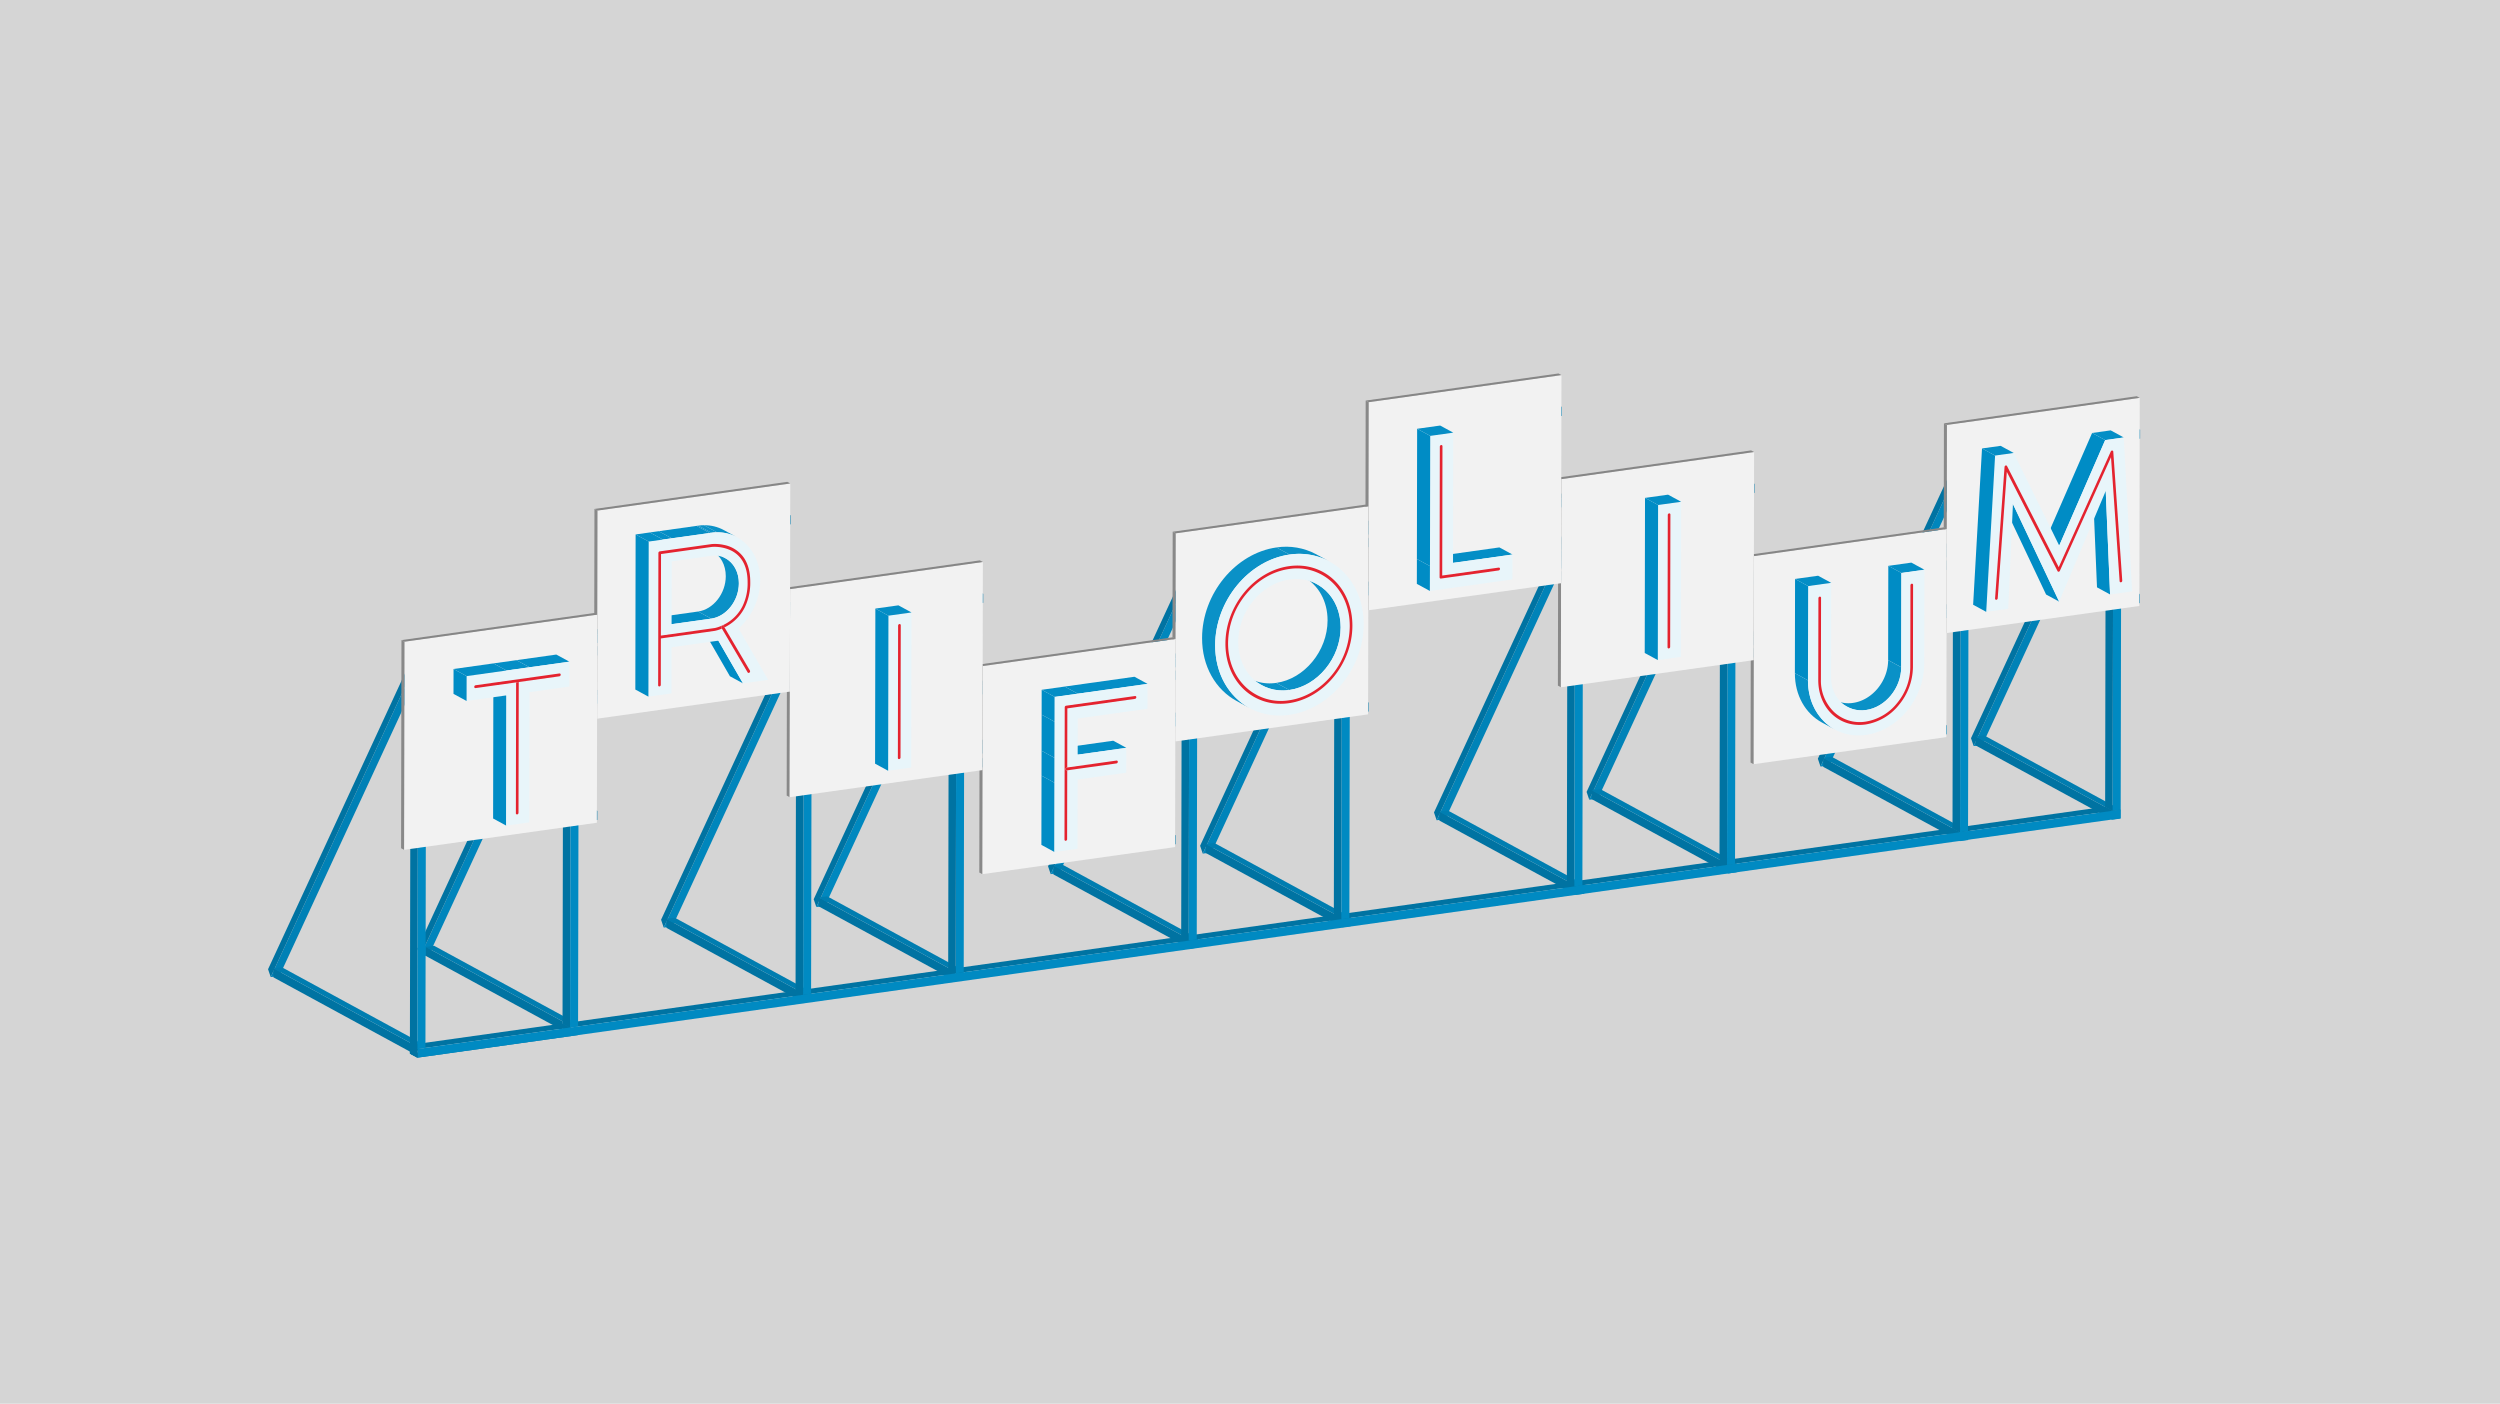 <svg xmlns="http://www.w3.org/2000/svg" xmlns:xlink="http://www.w3.org/1999/xlink" width="461.12mm" height="258.92mm" viewBox="0 0 1307.112 733.946"><defs><style>.cls-1{fill:none;}.cls-2{fill:#d5d5d5;}.cls-3{isolation:isolate;}.cls-4{fill:#0078a9;}.cls-5{fill:#0086bc;}.cls-6{fill:#0073a2;}.cls-7{fill:#0082b7;}.cls-8{fill:#007db0;}.cls-9{fill:#0079ab;}.cls-10{fill:#0083b8;}.cls-11{fill:#0084ba;}.cls-12{fill:#007eb1;}.cls-13{fill:#007cae;}.cls-14{fill:#0087bd;}.cls-15{fill:#0079aa;}.cls-16{fill:#007bac;}.cls-17{fill:#0076a6;}.cls-18{fill:#0088bf;}.cls-19{fill:#007aac;}.cls-20{fill:#0081b6;}.cls-21{fill:#0077a8;}.cls-22{fill:#0085bc;}.cls-23{fill:#008ac2;}.cls-24{fill:#004865;}.cls-25{fill:#00638b;}.cls-26{fill:#898989;}.cls-27{fill:#f2f2f2;}.cls-28{fill:#868686;}.cls-29{fill:#048ec6;}.cls-30{fill:#008cc5;}.cls-31{fill:#e8f5fa;}.cls-32{clip-path:url(#clip-path);}.cls-33{fill:#0a91c7;}.cls-34{clip-path:url(#clip-path-2);}.cls-35{clip-path:url(#clip-path-3);}.cls-36{clip-path:url(#clip-path-4);}.cls-37{clip-path:url(#clip-path-5);}.cls-38{clip-path:url(#clip-path-6);}.cls-39{clip-path:url(#clip-path-7);}.cls-40{clip-path:url(#clip-path-8);}.cls-41{clip-path:url(#clip-path-9);}.cls-42{fill:#e4232f;}</style><clipPath id="clip-path"><path class="cls-1" d="M372.476,288.181l6.838,3.72c4.196,2.283,7.004,7.125,6.993,13.098-.017,9.052-6.503,17.328-14.457,18.446l-6.838-3.72c7.954-1.118,14.44-9.394,14.457-18.446C379.48,295.307,376.672,290.464,372.476,288.181Z"/></clipPath><clipPath id="clip-path-2"><path class="cls-1" d="M378.454,277.155l6.838,3.72a21.094,21.094,0,0,0-10.388-2.546l-6.838-3.72A21.095,21.095,0,0,1,378.454,277.155Z"/></clipPath><clipPath id="clip-path-3"><path class="cls-1" d="M371.933,278.547l-6.838-3.72a15.954,15.954,0,0,1,2.971-.219l6.838,3.72A15.954,15.954,0,0,0,371.933,278.547Z"/></clipPath><clipPath id="clip-path-4"><path class="cls-1" d="M659.821,358.301l-6.838-3.72a22.93,22.93,0,0,0,14.29,2.462l6.838,3.72A22.93,22.93,0,0,1,659.821,358.301Z"/></clipPath><clipPath id="clip-path-5"><path class="cls-1" d="M681.669,301.69l6.838,3.72c7.491,4.075,12.463,12.412,12.444,22.686-.03,15.934-12.069,30.592-26.841,32.668l-6.838-3.72c14.771-2.076,26.811-16.733,26.841-32.668C694.132,314.102,689.16,305.765,681.669,301.69Z"/></clipPath><clipPath id="clip-path-6"><path class="cls-1" d="M688.149,289.791l6.838,3.72a33.284,33.284,0,0,0-20.744-3.566l-6.838-3.72A33.285,33.285,0,0,1,688.149,289.791Z"/></clipPath><clipPath id="clip-path-7"><path class="cls-1" d="M653.347,370.202l-6.838-3.72c-10.849-5.902-18.036-17.977-18.009-32.885.043-23.154,17.461-44.358,38.904-47.372l6.838,3.72c-21.444,3.014-38.861,24.218-38.904,47.372C635.31,352.224,642.497,364.3,653.347,370.202Z"/></clipPath><clipPath id="clip-path-8"><path class="cls-1" d="M965.862,369.546l-6.838-3.72a15.698,15.698,0,0,0,9.783,1.686c10.125-1.423,18.377-11.468,18.397-22.388l6.838,3.72c-.02,10.92-8.271,20.965-18.397,22.388A15.698,15.698,0,0,1,965.862,369.546Z"/></clipPath><clipPath id="clip-path-9"><path class="cls-1" d="M959.382,381.445l-6.838-3.72c-8.495-4.621-14.121-14.076-14.1-25.748l6.838,3.72C945.26,367.369,950.888,376.824,959.382,381.445Z"/></clipPath></defs><g id="Layer_3" data-name="Layer 3"><rect class="cls-2" width="1307.112" height="733.946"/></g><g id="Layer_1" data-name="Layer 1"><g class="cls-3"><polygon class="cls-4" points="1031.999 229.687 1033.384 233.781 1028.855 234.337 1027.47 230.243 1031.999 229.687"/><polygon class="cls-5" points="1033.384 233.781 956.37 400.238 951.841 400.794 1028.855 234.337 1033.384 233.781"/><polygon class="cls-6" points="1028.855 234.337 951.841 400.794 950.456 396.7 1027.47 230.243 1028.855 234.337"/></g><g class="cls-3"><polygon class="cls-4" points="1112.075 218.95 1113.462 223.051 1108.925 223.608 1107.538 219.507 1112.075 218.95"/><polygon class="cls-7" points="1113.462 223.051 1036.448 389.509 1031.911 390.066 1108.925 223.608 1113.462 223.051"/><polygon class="cls-6" points="1108.925 223.608 1031.911 390.066 1030.524 385.964 1107.538 219.507 1108.925 223.608"/></g><g class="cls-3"><polygon class="cls-5" points="1029.047 434.49 1029.038 439.185 1024.689 439.796 1024.698 435.101 1029.047 434.49"/><polygon class="cls-6" points="1024.689 439.796 953.258 400.939 953.267 396.244 1024.698 435.101 1024.689 439.796"/><polygon class="cls-8" points="1024.698 435.101 953.267 396.244 957.617 395.633 1029.047 434.49 1024.698 435.101"/></g><g class="cls-3"><polygon class="cls-5" points="1108.711 423.294 1108.702 427.989 1104.352 428.6 1104.361 423.905 1108.711 423.294"/><polygon class="cls-6" points="1104.352 428.6 1032.922 389.743 1032.931 385.048 1104.361 423.905 1104.352 428.6"/><polygon class="cls-8" points="1104.361 423.905 1032.931 385.048 1037.28 384.437 1108.711 423.294 1104.361 423.905"/></g><g class="cls-3"><polygon class="cls-9" points="831.299 257.767 832.684 261.861 828.155 262.417 826.771 258.323 831.299 257.767"/><polygon class="cls-10" points="832.684 261.861 755.67 428.318 751.141 428.874 828.155 262.417 832.684 261.861"/><polygon class="cls-6" points="828.155 262.417 751.141 428.874 749.757 424.78 826.771 258.323 828.155 262.417"/></g><g class="cls-3"><polygon class="cls-9" points="911.084 247.039 912.469 251.133 907.94 251.689 906.555 247.595 911.084 247.039"/><polygon class="cls-10" points="912.469 251.133 835.455 417.59 830.926 418.146 907.94 251.689 912.469 251.133"/><polygon class="cls-6" points="907.94 251.689 830.926 418.146 829.541 414.052 906.555 247.595 907.94 251.689"/></g><g class="cls-3"><polygon class="cls-11" points="828.347 462.57 828.338 467.274 823.989 467.885 823.998 463.181 828.347 462.57"/><polygon class="cls-6" points="823.989 467.885 752.559 429.027 752.567 424.324 823.998 463.181 823.989 467.885"/><polygon class="cls-12" points="823.998 463.181 752.567 424.324 756.917 423.713 828.347 462.57 823.998 463.181"/></g><g class="cls-3"><polygon class="cls-11" points="908.011 451.374 908.002 456.078 903.653 456.689 903.661 451.985 908.011 451.374"/><polygon class="cls-6" points="903.653 456.689 832.222 417.831 832.231 413.128 903.661 451.985 903.653 456.689"/><polygon class="cls-12" points="903.661 451.985 832.231 413.128 836.581 412.517 908.011 451.374 903.661 451.985"/></g><g class="cls-3"><polygon class="cls-13" points="629.51 285.928 630.895 290.022 626.366 290.578 624.981 286.484 629.51 285.928"/><polygon class="cls-14" points="630.895 290.022 553.881 456.479 549.352 457.035 626.366 290.578 630.895 290.022"/><polygon class="cls-6" points="626.366 290.578 549.352 457.035 547.967 452.941 624.981 286.484 626.366 290.578"/></g><g class="cls-3"><polygon class="cls-15" points="709.019 275.191 710.406 279.292 705.869 279.849 704.482 275.748 709.019 275.191"/><polygon class="cls-11" points="710.406 279.292 633.392 445.75 628.855 446.307 705.869 279.849 710.406 279.292"/><polygon class="cls-6" points="705.869 279.849 628.855 446.307 627.468 442.205 704.482 275.748 705.869 279.849"/></g><g class="cls-3"><polygon class="cls-5" points="626.558 490.731 626.55 495.435 622.2 496.046 622.209 491.342 626.558 490.731"/><polygon class="cls-6" points="622.2 496.046 550.769 457.188 550.778 452.485 622.209 491.342 622.2 496.046"/><polygon class="cls-8" points="622.209 491.342 550.778 452.485 555.128 451.874 626.558 490.731 622.209 491.342"/></g><g class="cls-3"><polygon class="cls-5" points="706.222 479.535 706.213 484.239 701.863 484.85 701.872 480.146 706.222 479.535"/><polygon class="cls-6" points="701.863 484.85 630.433 445.992 630.442 441.289 701.872 480.146 701.863 484.85"/><polygon class="cls-8" points="701.872 480.146 630.442 441.289 634.791 440.678 706.222 479.535 701.872 480.146"/></g><g class="cls-3"><polygon class="cls-16" points="427.19 313.872 428.574 317.966 424.038 318.523 422.653 314.429 427.19 313.872"/><polygon class="cls-5" points="428.574 317.966 351.56 484.423 347.024 484.98 424.038 318.523 428.574 317.966"/><polygon class="cls-6" points="424.038 318.523 347.024 484.98 345.639 480.886 422.653 314.429 424.038 318.523"/></g><g class="cls-3"><polygon class="cls-17" points="506.975 303.145 508.36 307.239 503.831 307.795 502.446 303.701 506.975 303.145"/><polygon class="cls-18" points="508.36 307.239 431.346 473.696 426.817 474.252 503.831 307.795 508.36 307.239"/><polygon class="cls-6" points="503.831 307.795 426.817 474.252 425.432 470.158 502.446 303.701 503.831 307.795"/></g><g class="cls-3"><polygon class="cls-5" points="424.238 518.676 424.229 523.38 419.88 523.991 419.889 519.287 424.238 518.676"/><polygon class="cls-6" points="419.88 523.991 348.45 485.133 348.458 480.43 419.889 519.287 419.88 523.991"/><polygon class="cls-8" points="419.889 519.287 348.458 480.43 352.808 479.819 424.238 518.676 419.889 519.287"/></g><g class="cls-3"><polygon class="cls-5" points="503.902 507.48 503.893 512.184 499.535 512.796 499.544 508.093 503.902 507.48"/><polygon class="cls-6" points="499.535 512.796 428.105 473.939 428.114 469.235 499.544 508.093 499.535 512.796"/><polygon class="cls-8" points="499.544 508.093 428.114 469.235 432.472 468.623 503.902 507.48 499.544 508.093"/></g><g class="cls-3"><polygon class="cls-19" points="221.692 339.739 223.079 343.841 218.551 344.397 217.163 340.295 221.692 339.739"/><polygon class="cls-20" points="223.079 343.841 146.065 510.298 141.537 510.854 218.551 344.397 223.079 343.841"/><polygon class="cls-6" points="218.551 344.397 141.537 510.854 140.149 506.753 217.163 340.295 218.551 344.397"/></g><g class="cls-3"><polygon class="cls-21" points="299.777 329.011 301.162 333.105 296.634 333.661 295.249 329.567 299.777 329.011"/><polygon class="cls-22" points="301.162 333.105 224.148 499.562 219.619 500.118 296.634 333.661 301.162 333.105"/><polygon class="cls-6" points="296.634 333.661 219.619 500.118 218.235 496.024 295.249 329.567 296.634 333.661"/></g><g class="cls-3"><polygon class="cls-5" points="218.741 544.551 218.733 549.246 214.383 549.857 214.392 545.162 218.741 544.551"/><polygon class="cls-6" points="214.383 549.857 142.953 511 142.961 506.305 214.392 545.162 214.383 549.857"/><polygon class="cls-8" points="214.392 545.162 142.961 506.305 147.311 505.694 218.741 544.551 214.392 545.162"/></g><g class="cls-3"><polygon class="cls-5" points="298.405 533.355 298.396 538.05 294.046 538.661 294.055 533.966 298.405 533.355"/><polygon class="cls-6" points="294.046 538.661 222.616 499.804 222.625 495.109 294.055 533.966 294.046 538.661"/><polygon class="cls-8" points="294.055 533.966 222.625 495.109 226.975 494.498 298.405 533.355 294.055 533.966"/></g><g class="cls-3"><polygon class="cls-6" points="1003.898 374.92 999.973 372.785 1000.066 322.915 1003.99 325.05 1003.898 374.92"/><polygon class="cls-6" points="1003.99 325.05 1000.066 322.915 1004.263 322.325 1008.188 324.46 1003.99 325.05"/><polygon class="cls-6" points="928.295 385.545 924.371 383.41 999.973 372.785 1003.898 374.92 928.295 385.545"/><polygon class="cls-23" points="1003.898 374.92 1003.99 325.05 1008.188 324.46 1008.087 378.86 924.081 390.667 924.182 336.267 928.388 335.676 928.295 385.545 1003.898 374.92"/><polygon class="cls-6" points="924.081 390.667 920.157 388.532 920.258 334.132 924.182 336.267 924.081 390.667"/><polygon class="cls-6" points="924.182 336.267 920.258 334.132 924.463 333.541 928.388 335.676 924.182 336.267"/></g><g class="cls-3"><polygon class="cls-6" points="1104.584 423.902 1100.659 421.767 1104.864 421.176 1108.789 423.311 1104.584 423.902"/><polygon class="cls-6" points="1104.584 423.902 1100.659 421.767 1100.869 308.748 1104.794 310.883 1104.584 423.902"/><polygon class="cls-6" points="1028.981 434.528 1025.056 432.393 1100.659 421.767 1104.584 423.902 1028.981 434.528"/><polygon class="cls-6" points="1024.784 435.118 1020.859 432.983 1025.056 432.393 1028.981 434.528 1024.784 435.118"/><polygon class="cls-6" points="1104.794 310.883 1100.869 308.748 1101.029 222.609 1104.954 224.744 1104.794 310.883"/><polygon class="cls-6" points="1104.802 306.353 1100.877 304.218 1101.029 222.609 1104.953 224.744 1104.802 306.353"/><polygon class="cls-6" points="1024.994 322.099 1021.069 319.964 1025.266 319.374 1029.191 321.509 1024.994 322.099"/><polygon class="cls-6" points="1029.191 321.509 1025.266 319.374 1025.275 314.843 1029.199 316.978 1029.191 321.509"/><polygon class="cls-6" points="1025.002 317.568 1021.077 315.433 1025.275 314.843 1029.199 316.978 1025.002 317.568"/><polygon class="cls-23" points="1025.002 317.568 1025.053 290.368 1029.25 289.778 1029.2 316.978 1025.002 317.568"/><polygon class="cls-23" points="1104.953 224.744 1104.793 310.883 1029.191 321.509 1029.199 316.978 1104.802 306.353 1104.953 224.744 1029.351 235.37 1104.953 224.744"/><polygon class="cls-6" points="1029.2 316.978 1104.802 306.353 1100.877 304.218 1029.205 314.291 1029.2 316.978"/><polygon class="cls-23" points="1024.784 435.118 1024.994 322.099 1029.191 321.509 1028.981 434.528 1024.784 435.118"/><polygon class="cls-6" points="1024.784 435.118 1020.859 432.983 1021.069 319.964 1024.994 322.099 1024.784 435.118"/><polygon class="cls-6" points="1025.053 290.368 1021.128 288.233 1025.325 287.643 1029.25 289.778 1025.053 290.368"/><polygon class="cls-6" points="1025.002 317.568 1021.077 315.433 1021.128 288.233 1025.053 290.368 1025.002 317.568"/><polygon class="cls-6" points="1008.196 319.93 1004.271 317.795 1021.077 315.433 1025.002 317.568 1008.196 319.93"/><polygon class="cls-6" points="1025.061 285.838 1021.136 283.703 1025.334 283.113 1029.258 285.248 1025.061 285.838"/><polygon class="cls-6" points="1003.999 320.52 1000.074 318.385 1004.271 317.795 1008.196 319.93 1003.999 320.52"/><polygon class="cls-6" points="1008.255 288.2 1004.33 286.065 1021.136 283.703 1025.061 285.838 1008.255 288.2"/><polygon class="cls-6" points="1004.049 293.32 1000.125 291.185 1004.322 290.595 1008.247 292.73 1004.049 293.32"/><polygon class="cls-23" points="1003.999 320.52 1004.049 293.32 1008.247 292.73 1008.196 319.93 1003.999 320.52"/><polygon class="cls-6" points="1003.999 320.52 1000.074 318.385 1000.125 291.185 1004.049 293.32 1003.999 320.52"/><polygon class="cls-6" points="1029.351 235.37 1025.426 233.235 1101.029 222.609 1104.953 224.744 1029.351 235.37"/><polygon class="cls-6" points="907.151 451.65 903.226 449.515 1020.859 432.983 1024.784 435.118 907.151 451.65"/><polygon class="cls-6" points="1025.061 285.838 1021.136 283.703 1021.237 229.294 1025.162 231.429 1025.061 285.838"/><polygon class="cls-6" points="1025.162 231.429 1021.237 229.294 1105.243 217.488 1109.167 219.623 1025.162 231.429"/><polygon class="cls-23" points="1025.162 231.429 1109.167 219.623 1108.789 423.311 1104.584 423.902 1104.794 310.883 1104.954 224.744 1029.351 235.37 1029.259 285.248 1025.061 285.838 1025.162 231.429"/><polygon class="cls-6" points="902.953 452.24 899.028 450.105 903.226 449.515 907.151 451.65 902.953 452.24"/><polygon class="cls-6" points="928.396 331.145 924.472 329.01 1000.074 318.385 1003.999 320.52 928.396 331.145"/><polygon class="cls-6" points="924.191 331.736 920.266 329.601 924.472 329.01 928.396 331.145 924.191 331.736"/><polygon class="cls-23" points="928.447 303.945 928.396 331.145 924.191 331.736 924.241 304.536 928.447 303.945"/><polygon class="cls-6" points="924.191 331.736 920.266 329.601 920.317 302.401 924.241 304.536 924.191 331.736"/><polygon class="cls-6" points="924.241 304.536 920.317 302.401 924.522 301.81 928.447 303.945 924.241 304.536"/><polygon class="cls-6" points="907.369 334.1 903.444 331.965 920.266 329.601 924.191 331.736 907.369 334.1"/><polygon class="cls-6" points="903.163 339.221 899.238 337.086 903.436 336.496 907.361 338.631 903.163 339.221"/><polygon class="cls-23" points="902.953 452.24 903.163 339.221 907.361 338.631 907.151 451.65 902.953 452.24"/><polygon class="cls-6" points="902.953 452.24 899.028 450.105 899.238 337.086 903.163 339.221 902.953 452.24"/><polygon class="cls-6" points="924.25 300.006 920.325 297.871 1004.33 286.065 1008.255 288.2 924.25 300.006"/><polygon class="cls-6" points="924.25 300.006 920.325 297.871 1004.33 286.056 1008.255 288.191 924.25 300.006"/><polygon class="cls-6" points="903.171 334.69 899.247 332.555 903.444 331.965 907.369 334.1 903.171 334.69"/><polygon class="cls-6" points="903.163 339.221 899.238 337.086 899.247 332.555 903.171 334.69 903.163 339.221"/><polygon class="cls-6" points="903.171 334.69 899.247 332.555 899.297 305.355 903.222 307.49 903.171 334.69"/><polygon class="cls-23" points="903.171 334.69 903.222 307.49 907.42 306.9 907.369 334.1 903.171 334.69"/><polygon class="cls-23" points="1029.199 316.978 1029.191 321.509 1024.994 322.099 1008.188 324.46 1003.99 325.05 928.388 335.676 924.182 336.267 907.361 338.631 903.163 339.221 903.171 334.69 907.369 334.1 924.191 331.736 928.396 331.145 1003.999 320.52 1008.196 319.93 1025.002 317.568 1029.199 316.978"/><polygon class="cls-6" points="827.343 462.866 823.418 460.731 899.028 450.105 902.953 452.24 827.343 462.866"/><polygon class="cls-6" points="823.145 463.456 819.221 461.321 823.418 460.731 827.343 462.866 823.145 463.456"/><polygon class="cls-6" points="907.428 302.37 903.503 300.235 920.325 297.871 924.25 300.006 907.428 302.37"/><polygon class="cls-6" points="903.222 307.49 899.297 305.355 903.495 304.765 907.42 306.9 903.222 307.49"/><polygon class="cls-6" points="903.23 302.96 899.306 300.825 903.503 300.235 907.428 302.37 903.23 302.96"/><polygon class="cls-6" points="903.23 302.96 899.306 300.825 899.398 250.947 903.323 253.082 903.23 302.96"/><polygon class="cls-6" points="903.222 307.49 899.297 305.355 899.306 300.825 903.23 302.96 903.222 307.49"/><polygon class="cls-6" points="903.171 334.69 899.247 332.555 899.398 250.947 903.323 253.082 903.171 334.69"/><polygon class="cls-23" points="903.323 253.082 903.163 339.221 827.553 349.847 827.561 345.317 903.171 334.69 903.323 253.082 827.713 263.708 903.323 253.082"/><polygon class="cls-6" points="823.464 291.593 819.54 289.458 823.737 288.868 827.662 291.003 823.464 291.593"/><polygon class="cls-6" points="827.713 263.708 823.788 261.573 899.398 250.947 903.323 253.082 827.713 263.708"/><polygon class="cls-23" points="827.745 259.174 907.529 247.962 907.428 302.37 903.23 302.96 903.323 253.082 827.713 263.708 827.662 291.003 823.465 291.593 823.515 264.289 827.737 263.696 827.745 259.174"/><polygon class="cls-23" points="1029.258 285.248 1029.25 289.778 1025.052 290.368 1008.247 292.73 924.241 304.536 907.419 306.9 903.222 307.49 903.23 302.96 907.428 302.37 924.25 300.006 1008.255 288.2 1025.061 285.838 1029.258 285.248"/><polygon class="cls-6" points="827.553 349.847 823.628 347.712 823.636 343.182 827.561 345.317 827.553 349.847"/><polygon class="cls-6" points="827.561 345.317 823.636 343.182 899.247 332.555 903.171 334.69 827.561 345.317"/><polygon class="cls-6" points="823.456 296.124 819.531 293.989 823.729 293.399 827.654 295.534 823.456 296.124"/><polygon class="cls-6" points="823.145 463.456 819.221 461.321 819.531 293.989 823.456 296.124 823.145 463.456"/><polygon class="cls-23" points="823.145 463.456 823.456 296.124 827.654 295.534 827.561 345.317 827.553 349.847 827.343 462.866 823.145 463.456"/><polygon class="cls-6" points="827.745 259.174 823.82 257.039 903.604 245.827 907.529 247.962 827.745 259.174"/><polygon class="cls-6" points="827.737 263.696 823.812 261.561 823.82 257.039 827.745 259.174 827.737 263.696"/><polygon class="cls-6" points="823.515 264.289 819.591 262.154 823.812 261.561 827.737 263.696 823.515 264.289"/><polygon class="cls-6" points="823.465 291.593 819.54 289.458 819.591 262.154 823.515 264.289 823.465 291.593"/><polygon class="cls-6" points="705.512 479.988 701.588 477.853 819.221 461.321 823.145 463.456 705.512 479.988"/><polygon class="cls-6" points="806.667 293.954 802.742 291.819 819.54 289.458 823.464 291.593 806.667 293.954"/><polygon class="cls-6" points="701.315 480.578 697.39 478.443 701.588 477.853 705.512 479.988 701.315 480.578"/><polygon class="cls-6" points="806.726 262.12 802.801 259.985 823.82 257.031 827.745 259.166 806.726 262.12"/><polygon class="cls-6" points="802.512 267.241 798.587 265.106 802.793 264.515 806.717 266.65 802.512 267.241"/><polygon class="cls-6" points="722.661 305.76 718.737 303.625 802.742 291.819 806.667 293.954 722.661 305.76"/><polygon class="cls-6" points="802.461 294.45 798.537 292.315 798.587 265.106 802.512 267.241 802.461 294.45"/><polygon class="cls-6" points="802.52 262.711 798.596 260.576 802.801 259.985 806.726 262.12 802.52 262.711"/><polygon class="cls-6" points="802.52 262.711 798.596 260.576 798.688 210.715 802.613 212.85 802.52 262.711"/><polygon class="cls-6" points="701.315 480.578 697.39 478.443 697.6 365.424 701.525 367.559 701.315 480.578"/><polygon class="cls-6" points="701.525 367.559 697.6 365.424 697.608 360.894 701.533 363.029 701.525 367.559"/><polygon class="cls-6" points="625.712 491.203 621.788 489.068 697.39 478.443 701.315 480.578 625.712 491.203"/><polygon class="cls-6" points="726.859 305.075 722.934 302.94 798.537 292.315 802.461 294.45 726.859 305.075"/><polygon class="cls-6" points="621.507 491.794 617.582 489.659 621.788 489.068 625.712 491.203 621.507 491.794"/><polygon class="cls-6" points="705.746 366.966 701.821 364.831 701.898 310.521 705.823 312.656 705.746 366.966"/><polygon class="cls-6" points="726.918 273.336 722.993 271.201 798.596 260.576 802.52 262.711 726.918 273.336"/><polygon class="cls-6" points="722.712 278.456 718.787 276.321 722.985 275.731 726.91 277.866 722.712 278.456"/><polygon class="cls-6" points="722.661 305.76 718.737 303.625 718.787 276.321 722.712 278.456 722.661 305.76"/><polygon class="cls-23" points="802.461 294.45 802.512 267.241 806.717 266.65 806.667 293.954 722.661 305.76 722.712 278.456 726.91 277.866 726.859 305.075 802.461 294.45"/><polygon class="cls-6" points="705.831 308.125 701.907 305.99 718.737 303.625 722.661 305.76 705.831 308.125"/><polygon class="cls-6" points="701.533 363.029 697.608 360.894 697.701 311.111 701.626 313.246 701.533 363.029"/><polygon class="cls-23" points="701.533 363.029 701.626 313.246 705.823 312.656 705.722 366.969 705.512 479.988 701.315 480.578 701.525 367.559 701.533 363.029"/><polygon class="cls-6" points="701.626 313.246 697.701 311.111 701.898 310.521 705.823 312.656 701.626 313.246"/><polygon class="cls-6" points="722.72 273.926 718.796 271.791 722.993 271.201 726.918 273.336 722.72 273.926"/><polygon class="cls-6" points="701.634 308.715 697.709 306.58 701.907 305.99 705.831 308.125 701.634 308.715"/><polygon class="cls-6" points="701.626 313.246 697.701 311.111 697.709 306.58 701.634 308.715 701.626 313.246"/><polygon class="cls-6" points="701.634 308.715 697.709 306.58 697.76 279.285 701.685 281.42 701.634 308.715"/><polygon class="cls-6" points="705.856 308.122 701.931 305.987 701.957 278.687 705.882 280.822 705.856 308.122"/><polygon class="cls-6" points="701.685 281.412 697.76 279.277 701.958 278.687 705.882 280.822 701.685 281.412"/><polygon class="cls-6" points="701.685 281.412 697.76 279.277 697.768 274.755 701.693 276.89 701.685 281.412"/><polygon class="cls-6" points="621.783 343.327 617.858 341.192 622.063 340.601 625.988 342.736 621.783 343.327"/><polygon class="cls-6" points="626.012 342.733 622.087 340.598 622.158 289.91 626.082 292.045 626.012 342.733"/><polygon class="cls-23" points="701.685 281.412 705.882 280.822 705.832 308.125 701.634 308.715 701.685 281.42 626.082 292.045 625.988 342.736 621.783 343.327 621.885 288.106 701.693 276.89 701.685 281.412"/><polygon class="cls-23" points="827.662 291.003 827.678 295.53 823.456 296.124 705.847 312.652 701.626 313.246 701.634 308.715 705.831 308.125 722.661 305.76 806.667 293.954 823.464 291.593 827.662 291.003"/><polygon class="cls-6" points="701.693 276.89 697.768 274.755 718.796 271.791 722.72 273.926 701.693 276.89"/><polygon class="cls-23" points="827.745 259.166 827.737 263.696 823.515 264.289 806.717 266.65 802.512 267.241 726.91 277.866 722.712 278.456 705.906 280.818 701.685 281.412 701.693 276.89 722.72 273.926 726.918 273.336 802.52 262.711 806.726 262.12 827.745 259.166"/><polygon class="cls-23" points="722.821 219.535 806.827 207.728 806.726 262.12 802.52 262.711 802.613 212.85 727.011 223.475 726.918 273.336 722.72 273.926 722.821 219.535"/><polygon class="cls-6" points="722.72 273.926 718.796 271.791 718.897 217.4 722.821 219.535 722.72 273.926"/><polygon class="cls-6" points="722.821 219.535 718.897 217.4 802.902 205.593 806.827 207.728 722.821 219.535"/><polygon class="cls-23" points="625.994 378.174 626.003 373.644 701.533 363.029 701.525 367.559 625.994 378.174"/><polygon class="cls-6" points="626.003 373.644 622.078 371.509 697.608 360.894 701.533 363.029 626.003 373.644"/><polygon class="cls-6" points="625.994 378.174 622.07 376.039 622.078 371.509 626.003 373.644 625.994 378.174"/><polygon class="cls-6" points="621.507 491.794 617.582 489.659 617.792 376.64 621.717 378.775 621.507 491.794"/><polygon class="cls-23" points="621.507 491.794 621.717 378.775 625.922 378.184 625.712 491.203 621.507 491.794"/><polygon class="cls-6" points="621.717 378.775 617.792 376.64 621.998 376.049 625.922 378.184 621.717 378.775"/><polygon class="cls-6" points="621.725 374.245 617.8 372.11 622.006 371.519 625.931 373.654 621.725 374.245"/><polygon class="cls-6" points="625.955 373.651 622.03 371.516 622.055 345.132 625.98 347.267 625.955 373.651"/><polygon class="cls-6" points="621.725 374.245 617.8 372.11 617.85 345.723 621.774 347.858 621.725 374.245"/><polygon class="cls-23" points="621.725 374.245 621.774 347.858 625.98 347.267 625.931 373.654 621.725 374.245"/><polygon class="cls-6" points="621.774 347.858 617.85 345.723 622.055 345.132 625.98 347.267 621.774 347.858"/><polygon class="cls-6" points="604.951 376.602 601.027 374.467 617.8 372.11 621.725 374.245 604.951 376.602"/><polygon class="cls-6" points="600.738 381.724 596.813 379.589 601.018 378.998 604.943 381.133 600.738 381.724"/><polygon class="cls-6" points="600.643 432.406 596.719 430.271 596.813 379.589 600.738 381.724 600.643 432.406"/><polygon class="cls-6" points="600.746 377.193 596.821 375.058 601.027 374.467 604.951 376.602 600.746 377.193"/><polygon class="cls-6" points="600.795 350.806 596.87 348.671 601.076 348.08 605.001 350.215 600.795 350.806"/><polygon class="cls-23" points="600.795 350.806 605.001 350.215 604.952 376.602 600.746 377.193 600.795 350.806"/><polygon class="cls-6" points="600.746 377.193 596.821 375.058 596.87 348.671 600.795 350.806 600.746 377.193"/><polygon class="cls-6" points="503.874 508.327 499.949 506.192 617.582 489.659 621.507 491.794 503.874 508.327"/><polygon class="cls-6" points="621.783 343.327 617.858 341.192 617.96 285.971 621.885 288.106 621.783 343.327"/><polygon class="cls-6" points="621.885 288.106 617.96 285.971 697.768 274.755 701.693 276.89 621.885 288.106"/><polygon class="cls-6" points="499.676 508.917 495.752 506.782 499.949 506.192 503.874 508.327 499.676 508.917"/><polygon class="cls-6" points="525.041 443.031 521.116 440.896 596.719 430.271 600.643 432.406 525.041 443.031"/><polygon class="cls-6" points="525.144 387.819 521.219 385.684 596.821 375.058 600.746 377.193 525.144 387.819"/><polygon class="cls-6" points="520.835 448.16 516.91 446.025 517.013 390.804 520.938 392.939 520.835 448.16"/><polygon class="cls-6" points="520.938 392.939 517.013 390.804 521.21 390.214 525.135 392.349 520.938 392.939"/><polygon class="cls-23" points="600.643 432.406 600.738 381.724 604.943 381.133 604.841 436.354 520.835 448.16 520.938 392.939 525.135 392.349 525.041 443.031 600.643 432.406"/><polygon class="cls-6" points="520.946 388.409 517.021 386.274 521.219 385.684 525.144 387.819 520.946 388.409"/><polygon class="cls-6" points="520.995 362.021 517.07 359.886 521.268 359.296 525.193 361.431 520.995 362.021"/><polygon class="cls-6" points="520.946 388.409 517.021 386.274 517.07 359.886 520.995 362.021 520.946 388.409"/><polygon class="cls-23" points="525.193 361.431 525.144 387.819 520.946 388.409 520.995 362.021 525.193 361.431"/><polygon class="cls-6" points="504.092 390.777 500.167 388.642 517.021 386.274 520.946 388.409 504.092 390.777"/><polygon class="cls-6" points="499.886 395.898 495.962 393.763 500.159 393.173 504.084 395.308 499.886 395.898"/><polygon class="cls-23" points="499.676 508.917 499.886 395.898 504.084 395.308 503.874 508.327 499.676 508.917"/><polygon class="cls-6" points="499.676 508.917 495.752 506.782 495.962 393.763 499.886 395.898 499.676 508.917"/><polygon class="cls-6" points="499.895 391.367 495.97 389.232 500.167 388.642 504.092 390.777 499.895 391.367"/><polygon class="cls-6" points="504.14 390.77 500.216 388.635 500.216 362.255 504.141 364.39 504.14 390.77"/><polygon class="cls-23" points="499.895 391.367 499.944 364.98 504.141 364.39 504.092 390.777 499.895 391.367"/><polygon class="cls-6" points="499.895 391.367 495.97 389.232 496.019 362.845 499.944 364.98 499.895 391.367"/><polygon class="cls-23" points="625.931 373.654 625.994 378.174 621.717 378.775 604.943 381.133 600.737 381.724 525.135 392.349 520.938 392.939 504.084 395.308 499.886 395.898 499.895 391.367 504.092 390.777 520.946 388.409 525.144 387.819 600.746 377.193 604.951 376.602 621.725 374.245 625.931 373.654"/><polygon class="cls-6" points="499.886 395.898 495.962 393.763 495.97 389.232 499.895 391.367 499.886 395.898"/><polygon class="cls-6" points="424.074 519.542 420.149 517.407 495.752 506.782 499.676 508.917 424.074 519.542"/><polygon class="cls-6" points="419.877 520.132 415.952 517.997 420.149 517.407 424.074 519.542 419.877 520.132"/><polygon class="cls-6" points="504.15 359.86 500.225 357.725 617.858 341.192 621.783 343.327 504.15 359.86"/><polygon class="cls-6" points="499.944 364.98 496.019 362.845 500.216 362.255 504.141 364.39 499.944 364.98"/><polygon class="cls-6" points="499.952 360.449 496.027 358.314 500.225 357.725 504.15 359.86 499.952 360.449"/><polygon class="cls-6" points="499.952 360.45 496.027 358.314 496.122 307.624 500.046 309.759 499.952 360.45"/><polygon class="cls-23" points="625.988 342.736 626.052 347.257 621.774 347.858 605 350.215 520.995 362.021 504.189 364.383 499.944 364.98 499.952 360.449 504.15 359.86 621.783 343.327 625.988 342.736"/><polygon class="cls-6" points="499.944 364.98 496.019 362.845 496.027 358.314 499.952 360.449 499.944 364.98"/><polygon class="cls-6" points="504.198 359.853 500.273 357.718 500.327 302.503 504.252 304.638 504.198 359.853"/><polygon class="cls-6" points="424.34 401.986 420.416 399.851 495.97 389.232 499.895 391.367 424.34 401.986"/><polygon class="cls-6" points="424.284 406.523 420.359 404.388 420.46 350.074 424.385 352.209 424.284 406.523"/><polygon class="cls-6" points="424.385 352.209 420.46 350.074 420.468 345.544 424.393 347.679 424.385 352.209"/><polygon class="cls-23" points="424.444 320.384 424.34 401.986 499.895 391.367 499.886 395.898 424.284 406.523 424.385 352.209 424.393 347.679 424.444 320.384"/><polygon class="cls-6" points="420.187 352.799 416.263 350.664 420.46 350.074 424.385 352.209 420.187 352.799"/><polygon class="cls-23" points="419.877 520.132 420.187 352.799 424.385 352.209 424.284 406.523 424.074 519.542 419.877 520.132"/><polygon class="cls-6" points="419.877 520.132 415.952 517.997 416.263 350.664 420.187 352.799 419.877 520.132"/><polygon class="cls-6" points="420.196 348.269 416.271 346.134 420.468 345.544 424.393 347.679 420.196 348.269"/><polygon class="cls-6" points="424.393 347.679 420.468 345.544 420.519 318.249 424.444 320.384 424.393 347.679"/><polygon class="cls-6" points="424.444 320.375 420.519 318.24 420.528 313.719 424.452 315.854 424.444 320.375"/><polygon class="cls-6" points="424.452 315.854 420.528 313.719 500.327 302.503 504.252 304.638 424.452 315.854"/><polygon class="cls-23" points="424.452 315.854 504.252 304.638 504.15 359.86 499.952 360.45 500.046 309.759 424.444 320.384 424.393 347.679 420.196 348.269 420.247 320.965 424.444 320.375 424.452 315.854"/><polygon class="cls-6" points="420.196 348.269 416.271 346.134 416.322 318.83 420.247 320.965 420.196 348.269"/><polygon class="cls-6" points="420.247 320.965 416.322 318.83 420.519 318.24 424.444 320.375 420.247 320.965"/><polygon class="cls-6" points="302.243 536.664 298.319 534.529 415.952 517.997 419.877 520.132 302.243 536.664"/><polygon class="cls-6" points="403.438 350.624 399.513 348.489 416.271 346.134 420.196 348.269 403.438 350.624"/><polygon class="cls-6" points="298.038 537.255 294.113 535.12 298.319 534.529 302.243 536.664 298.038 537.255"/><polygon class="cls-6" points="403.497 318.79 399.572 316.655 420.528 313.71 424.452 315.845 403.497 318.79"/><polygon class="cls-6" points="399.291 323.91 395.366 321.775 399.564 321.185 403.489 323.32 399.291 323.91"/><polygon class="cls-6" points="319.433 362.43 315.508 360.295 399.513 348.489 403.438 350.624 319.433 362.43"/><polygon class="cls-6" points="399.241 351.119 395.316 348.984 395.366 321.775 399.291 323.91 399.241 351.119"/><polygon class="cls-6" points="399.3 319.38 395.375 317.245 399.572 316.655 403.497 318.79 399.3 319.38"/><polygon class="cls-6" points="399.3 319.38 395.375 317.245 395.467 267.384 399.392 269.519 399.3 319.38"/><polygon class="cls-6" points="298.038 537.255 294.113 535.12 294.323 422.101 298.248 424.236 298.038 537.255"/><polygon class="cls-6" points="298.248 424.236 294.323 422.101 294.332 417.571 298.256 419.706 298.248 424.236"/><polygon class="cls-6" points="222.436 547.88 218.511 545.745 294.113 535.12 298.038 537.255 222.436 547.88"/><polygon class="cls-6" points="323.63 361.745 319.706 359.61 395.316 348.984 399.241 351.119 323.63 361.745"/><polygon class="cls-6" points="218.23 553.001 214.305 550.866 298.31 539.059 302.235 541.194 218.23 553.001"/><polygon class="cls-6" points="218.238 548.47 214.313 546.335 218.511 545.745 222.436 547.88 218.238 548.47"/><polygon class="cls-23" points="1108.789 423.311 1108.781 427.842 302.235 541.194 218.23 553.001 218.238 548.47 222.436 547.88 298.038 537.255 302.243 536.664 419.877 520.132 424.074 519.542 499.676 508.917 503.874 508.327 621.507 491.794 625.712 491.203 701.315 480.578 705.512 479.988 823.145 463.456 827.343 462.866 902.953 452.24 907.151 451.65 1024.784 435.118 1028.981 434.528 1104.584 423.902 1108.789 423.311"/><polygon class="cls-6" points="218.23 553.001 214.305 550.866 214.692 342.647 218.617 344.782 218.23 553.001"/><polygon class="cls-6" points="218.23 553.001 214.305 550.866 214.313 546.335 218.238 548.47 218.23 553.001"/><polygon class="cls-6" points="302.526 423.635 298.601 421.5 298.63 367.197 302.554 369.332 302.526 423.635"/><polygon class="cls-6" points="323.689 330.006 319.765 327.871 395.375 317.245 399.3 319.38 323.689 330.006"/><polygon class="cls-23" points="399.241 351.119 399.291 323.91 403.489 323.32 403.438 350.624 319.433 362.43 319.483 335.126 323.681 334.537 323.63 361.745 399.241 351.119"/><polygon class="cls-6" points="319.483 335.126 315.559 332.991 319.756 332.401 323.681 334.537 319.483 335.126"/><polygon class="cls-6" points="319.433 362.43 315.508 360.295 315.559 332.991 319.483 335.126 319.433 362.43"/><polygon class="cls-6" points="302.563 364.801 298.638 362.666 315.508 360.295 319.433 362.43 302.563 364.801"/><polygon class="cls-6" points="298.469 369.906 294.544 367.771 298.63 367.196 302.554 369.332 298.469 369.906"/><polygon class="cls-6" points="319.492 330.596 315.567 328.461 319.765 327.871 323.689 330.006 319.492 330.596"/><polygon class="cls-6" points="298.469 369.906 294.544 367.771 294.553 363.24 298.477 365.375 298.469 369.906"/><polygon class="cls-6" points="302.563 364.801 298.638 362.666 298.689 335.362 302.613 337.497 302.563 364.801"/><polygon class="cls-23" points="424.393 347.679 424.385 352.209 420.187 352.799 302.626 369.321 298.469 369.906 298.477 365.375 302.563 364.801 319.433 362.43 403.438 350.624 420.196 348.269 424.393 347.679"/><polygon class="cls-6" points="298.477 365.375 294.553 363.24 298.638 362.666 302.563 364.801 298.477 365.375"/><polygon class="cls-23" points="302.613 337.497 302.686 337.487 302.635 364.791 302.563 364.801 302.613 337.497"/><polygon class="cls-6" points="302.613 337.497 298.689 335.362 298.761 335.352 302.686 337.487 302.613 337.497"/><polygon class="cls-6" points="298.528 338.072 294.603 335.936 298.689 335.362 302.613 337.497 298.528 338.072"/><polygon class="cls-6" points="298.256 419.706 294.332 417.571 294.483 335.962 298.408 338.097 298.256 419.706"/><polygon class="cls-6" points="298.537 333.55 294.612 331.415 315.567 328.461 319.492 330.596 298.537 333.55"/><polygon class="cls-6" points="298.528 338.072 294.603 335.936 294.612 331.415 298.537 333.55 298.528 338.072"/><polygon class="cls-23" points="319.593 276.205 403.598 264.399 403.497 318.79 399.3 319.38 399.392 269.519 323.782 280.145 323.689 330.006 319.492 330.596 319.593 276.205"/><polygon class="cls-23" points="424.452 315.845 424.444 320.375 420.247 320.965 403.489 323.32 399.291 323.91 323.681 334.537 319.483 335.126 302.686 337.487 298.528 338.072 298.537 333.55 319.492 330.596 323.689 330.006 399.3 319.38 403.497 318.79 424.452 315.845"/><polygon class="cls-6" points="319.593 276.205 315.668 274.07 399.673 262.264 403.598 264.399 319.593 276.205"/><polygon class="cls-6" points="319.492 330.596 315.567 328.461 315.668 274.07 319.593 276.205 319.492 330.596"/><polygon class="cls-6" points="222.726 430.321 218.801 428.186 294.332 417.571 298.256 419.706 222.726 430.321"/><polygon class="cls-6" points="222.645 434.861 218.721 432.726 218.881 346.587 222.805 348.722 222.645 434.861"/><polygon class="cls-23" points="298.537 333.55 298.528 338.072 302.613 337.497 302.563 364.801 298.477 365.375 298.469 369.906 302.554 369.332 302.453 423.645 302.243 536.664 298.038 537.255 298.248 424.236 298.256 419.706 298.408 338.097 222.805 348.722 222.645 434.861 222.436 547.88 218.238 548.47 218.23 553.001 302.235 541.194 218.23 553.001 218.617 344.782 298.537 333.55"/><polygon class="cls-23" points="222.805 348.722 222.726 430.321 298.256 419.706 298.248 424.236 222.645 434.861 222.805 348.722"/><polygon class="cls-6" points="218.617 344.782 214.692 342.647 294.612 331.415 298.537 333.55 218.617 344.782"/></g><g class="cls-3"><polygon class="cls-19" points="1118.949 224.661 1118.94 229.356 1114.582 229.969 1114.591 225.274 1118.949 224.661"/><polygon class="cls-24" points="1114.582 229.969 1105.163 224.845 1105.172 220.15 1114.591 225.274 1114.582 229.969"/><polygon class="cls-25" points="1114.591 225.274 1105.172 220.15 1109.529 219.537 1118.949 224.661 1114.591 225.274"/></g><g class="cls-3"><polygon class="cls-19" points="1039.285 235.857 1039.276 240.552 1034.927 241.163 1034.935 236.469 1039.285 235.857"/><polygon class="cls-24" points="1034.927 241.163 1025.507 236.039 1025.516 231.345 1034.935 236.469 1034.927 241.163"/><polygon class="cls-25" points="1034.935 236.469 1025.516 231.345 1029.865 230.733 1039.285 235.857 1034.935 236.469"/></g><g class="cls-3"><polygon class="cls-19" points="1118.789 310.645 1118.78 315.34 1114.423 315.952 1114.431 311.257 1118.789 310.645"/><polygon class="cls-24" points="1114.423 315.952 1105.003 310.828 1105.012 306.133 1114.431 311.257 1114.423 315.952"/><polygon class="cls-25" points="1114.431 311.257 1105.012 306.133 1109.37 305.521 1118.789 310.645 1114.431 311.257"/></g><g class="cls-3"><polygon class="cls-19" points="1039.125 321.841 1039.116 326.536 1034.767 327.147 1034.776 322.452 1039.125 321.841"/><polygon class="cls-24" points="1034.767 327.147 1025.347 322.023 1025.356 317.328 1034.776 322.452 1034.767 327.147"/><polygon class="cls-25" points="1034.776 322.452 1025.356 317.328 1029.706 316.717 1039.125 321.841 1034.776 322.452"/></g><g class="cls-3"><polygon class="cls-19" points="1018.036 293.229 1018.028 297.933 1013.678 298.544 1013.687 293.841 1018.036 293.229"/><polygon class="cls-24" points="1013.678 298.544 1004.259 293.42 1004.267 288.717 1013.687 293.841 1013.678 298.544"/><polygon class="cls-25" points="1013.687 293.841 1004.267 288.717 1008.617 288.105 1018.036 293.229 1013.687 293.841"/></g><g class="cls-3"><polygon class="cls-19" points="938.373 304.425 938.364 309.129 934.014 309.74 934.023 305.037 938.373 304.425"/><polygon class="cls-24" points="934.014 309.74 924.595 304.616 924.604 299.913 934.023 305.037 934.014 309.74"/><polygon class="cls-25" points="934.023 305.037 924.604 299.913 928.953 299.301 938.373 304.425 934.023 305.037"/></g><g class="cls-3"><polygon class="cls-19" points="1017.877 379.213 1017.868 383.916 1013.518 384.527 1013.527 379.824 1017.877 379.213"/><polygon class="cls-24" points="1013.518 384.527 1004.099 379.403 1004.108 374.7 1013.527 379.824 1013.518 384.527"/><polygon class="cls-25" points="1013.527 379.824 1004.108 374.7 1008.457 374.089 1017.877 379.213 1013.527 379.824"/></g><g class="cls-3"><polygon class="cls-19" points="938.213 390.409 938.204 395.112 933.855 395.723 933.863 391.02 938.213 390.409"/><polygon class="cls-24" points="933.855 395.723 924.435 390.599 924.444 385.896 933.863 391.02 933.855 395.723"/><polygon class="cls-25" points="933.863 391.02 924.444 385.896 928.794 385.285 938.213 390.409 933.863 391.02"/></g><g class="cls-3"><polygon class="cls-19" points="917.294 253.002 917.286 257.697 912.936 258.308 912.944 253.613 917.294 253.002"/><polygon class="cls-24" points="912.936 258.308 903.516 253.184 903.525 248.489 912.944 253.613 912.936 258.308"/><polygon class="cls-25" points="912.944 253.613 903.525 248.489 907.875 247.878 917.294 253.002 912.944 253.613"/></g><g class="cls-3"><polygon class="cls-19" points="837.631 264.198 837.622 268.893 833.272 269.504 833.281 264.809 837.631 264.198"/><polygon class="cls-24" points="833.272 269.504 823.853 264.38 823.862 259.685 833.281 264.809 833.272 269.504"/><polygon class="cls-25" points="833.281 264.809 823.862 259.685 828.211 259.074 837.631 264.198 833.281 264.809"/></g><g class="cls-3"><polygon class="cls-19" points="917.135 338.985 917.126 343.68 912.776 344.292 912.785 339.597 917.135 338.985"/><polygon class="cls-24" points="912.776 344.292 903.357 339.167 903.365 334.473 912.785 339.597 912.776 344.292"/><polygon class="cls-25" points="912.785 339.597 903.365 334.473 907.715 333.861 917.135 338.985 912.785 339.597"/></g><g class="cls-3"><polygon class="cls-19" points="837.471 350.181 837.462 354.876 833.112 355.487 833.121 350.793 837.471 350.181"/><polygon class="cls-24" points="833.112 355.487 823.693 350.363 823.702 345.669 833.121 350.793 833.112 355.487"/><polygon class="cls-25" points="833.121 350.793 823.702 345.669 828.051 345.057 837.471 350.181 833.121 350.793"/></g><g class="cls-3"><polygon class="cls-19" points="816.608 212.767 816.599 217.462 812.242 218.074 812.251 213.379 816.608 212.767"/><polygon class="cls-24" points="812.242 218.074 802.822 212.95 802.831 208.255 812.251 213.379 812.242 218.074"/><polygon class="cls-25" points="812.251 213.379 802.831 208.255 807.189 207.643 816.608 212.767 812.251 213.379"/></g><g class="cls-3"><polygon class="cls-19" points="736.944 223.963 736.936 228.658 732.578 229.27 732.587 224.575 736.944 223.963"/><polygon class="cls-24" points="732.578 229.27 723.159 224.146 723.167 219.451 732.587 224.575 732.578 229.27"/><polygon class="cls-25" points="732.587 224.575 723.167 219.451 727.525 218.839 736.944 223.963 732.587 224.575"/></g><g class="cls-3"><polygon class="cls-19" points="816.448 298.75 816.44 303.445 812.082 304.057 812.091 299.363 816.448 298.75"/><polygon class="cls-24" points="812.082 304.057 802.663 298.933 802.671 294.239 812.091 299.363 812.082 304.057"/><polygon class="cls-25" points="812.091 299.363 802.671 294.239 807.029 293.626 816.448 298.75 812.091 299.363"/></g><g class="cls-3"><polygon class="cls-19" points="736.785 309.946 736.776 314.641 732.418 315.253 732.427 310.559 736.785 309.946"/><polygon class="cls-24" points="732.418 315.253 722.999 310.129 723.008 305.435 732.427 310.559 732.418 315.253"/><polygon class="cls-25" points="732.427 310.559 723.008 305.435 727.365 304.822 736.785 309.946 732.427 310.559"/></g><g class="cls-3"><polygon class="cls-19" points="715.696 281.344 715.687 286.038 711.337 286.65 711.346 281.955 715.696 281.344"/><polygon class="cls-24" points="711.337 286.65 701.918 281.526 701.927 276.831 711.346 281.955 711.337 286.65"/><polygon class="cls-25" points="711.346 281.955 701.927 276.831 706.276 276.22 715.696 281.344 711.346 281.955"/></g><g class="cls-3"><polygon class="cls-19" points="636.032 292.54 636.024 297.234 631.674 297.846 631.683 293.151 636.032 292.54"/><polygon class="cls-24" points="631.674 297.846 622.255 292.722 622.263 288.027 631.683 293.151 631.674 297.846"/><polygon class="cls-25" points="631.683 293.151 622.263 288.027 626.613 287.416 636.032 292.54 631.683 293.151"/></g><g class="cls-3"><polygon class="cls-19" points="715.536 367.327 715.527 372.022 711.178 372.633 711.186 367.938 715.536 367.327"/><polygon class="cls-24" points="711.178 372.633 701.758 367.509 701.767 362.814 711.186 367.938 711.178 372.633"/><polygon class="cls-25" points="711.186 367.938 701.767 362.814 706.117 362.203 715.536 367.327 711.186 367.938"/></g><g class="cls-3"><polygon class="cls-19" points="635.873 378.523 635.864 383.218 631.514 383.829 631.523 379.134 635.873 378.523"/><polygon class="cls-24" points="631.514 383.829 622.095 378.705 622.104 374.01 631.523 379.134 631.514 383.829"/><polygon class="cls-25" points="631.523 379.134 622.104 374.01 626.453 373.399 635.873 378.523 631.523 379.134"/></g><g class="cls-3"><polygon class="cls-19" points="614.79 350.723 614.782 355.418 610.424 356.03 610.433 351.336 614.79 350.723"/><polygon class="cls-24" points="610.424 356.03 601.004 350.906 601.013 346.212 610.433 351.336 610.424 356.03"/><polygon class="cls-25" points="610.433 351.336 601.013 346.212 605.371 345.599 614.79 350.723 610.433 351.336"/></g><g class="cls-3"><polygon class="cls-19" points="535.126 361.919 535.118 366.614 530.768 367.225 530.777 362.53 535.126 361.919"/><polygon class="cls-24" points="530.768 367.225 521.349 362.101 521.357 357.406 530.777 362.53 530.768 367.225"/><polygon class="cls-25" points="530.777 362.53 521.357 357.406 525.707 356.795 535.126 361.919 530.777 362.53"/></g><g class="cls-3"><polygon class="cls-19" points="614.631 436.706 614.622 441.401 610.264 442.014 610.273 437.319 614.631 436.706"/><polygon class="cls-24" points="610.264 442.014 600.845 436.89 600.853 432.195 610.273 437.319 610.264 442.014"/><polygon class="cls-25" points="610.273 437.319 600.853 432.195 605.211 431.582 614.631 436.706 610.273 437.319"/></g><g class="cls-3"><polygon class="cls-19" points="534.967 447.903 534.958 452.597 530.608 453.209 530.617 448.514 534.967 447.903"/><polygon class="cls-24" points="530.608 453.209 521.189 448.084 521.198 443.39 530.617 448.514 530.608 453.209"/><polygon class="cls-25" points="530.617 448.514 521.198 443.39 525.547 442.778 534.967 447.903 530.617 448.514"/></g><g class="cls-3"><polygon class="cls-19" points="514.08 310.491 514.071 315.186 509.722 315.797 509.73 311.103 514.08 310.491"/><polygon class="cls-24" points="509.722 315.797 500.302 310.673 500.311 305.979 509.73 311.103 509.722 315.797"/><polygon class="cls-25" points="509.73 311.103 500.311 305.979 504.661 305.367 514.08 310.491 509.73 311.103"/></g><g class="cls-3"><polygon class="cls-19" points="434.416 321.687 434.408 326.382 430.058 326.993 430.067 322.299 434.416 321.687"/><polygon class="cls-24" points="430.058 326.993 420.639 321.869 420.647 317.175 430.067 322.299 430.058 326.993"/><polygon class="cls-25" points="430.067 322.299 420.647 317.175 424.997 316.563 434.416 321.687 430.067 322.299"/></g><g class="cls-3"><polygon class="cls-19" points="513.92 396.475 513.912 401.169 509.562 401.781 509.571 397.086 513.92 396.475"/><polygon class="cls-24" points="509.562 401.781 500.143 396.657 500.151 391.962 509.571 397.086 509.562 401.781"/><polygon class="cls-25" points="509.571 397.086 500.151 391.962 504.501 391.351 513.92 396.475 509.571 397.086"/></g><g class="cls-3"><polygon class="cls-19" points="434.257 407.671 434.248 412.365 429.898 412.977 429.907 408.282 434.257 407.671"/><polygon class="cls-24" points="429.898 412.977 420.479 407.853 420.488 403.158 429.907 408.282 429.898 412.977"/><polygon class="cls-25" points="429.907 408.282 420.488 403.158 424.837 402.547 434.257 407.671 429.907 408.282"/></g><g class="cls-3"><polygon class="cls-19" points="413.379 269.437 413.371 274.132 409.021 274.743 409.03 270.048 413.379 269.437"/><polygon class="cls-24" points="409.021 274.743 399.602 269.619 399.61 264.924 409.03 270.048 409.021 274.743"/><polygon class="cls-25" points="409.03 270.048 399.61 264.924 403.96 264.313 413.379 269.437 409.03 270.048"/></g><g class="cls-3"><polygon class="cls-19" points="333.716 280.633 333.707 285.328 329.357 285.939 329.366 281.244 333.716 280.633"/><polygon class="cls-24" points="329.357 285.939 319.938 280.815 319.947 276.12 329.366 281.244 329.357 285.939"/><polygon class="cls-25" points="329.366 281.244 319.947 276.12 324.296 275.509 333.716 280.633 329.366 281.244"/></g><g class="cls-3"><polygon class="cls-19" points="413.22 355.42 413.211 360.115 408.861 360.726 408.87 356.032 413.22 355.42"/><polygon class="cls-24" points="408.861 360.726 399.442 355.602 399.451 350.908 408.87 356.032 408.861 360.726"/><polygon class="cls-25" points="408.87 356.032 399.451 350.908 403.8 350.296 413.22 355.42 408.87 356.032"/></g><g class="cls-3"><polygon class="cls-19" points="333.556 366.616 333.547 371.311 329.198 371.922 329.206 367.228 333.556 366.616"/><polygon class="cls-24" points="329.198 371.922 319.778 366.798 319.787 362.104 329.206 367.228 329.198 371.922"/><polygon class="cls-25" points="329.206 367.228 319.787 362.104 324.137 361.492 333.556 366.616 329.206 367.228"/></g><g class="cls-3"><polygon class="cls-19" points="312.475 338.004 312.466 342.699 308.109 343.311 308.118 338.616 312.475 338.004"/><polygon class="cls-24" points="308.109 343.311 298.689 338.187 298.698 333.492 308.118 338.616 308.109 343.311"/><polygon class="cls-25" points="308.118 338.616 298.698 333.492 303.056 332.88 312.475 338.004 308.118 338.616"/></g><g class="cls-3"><polygon class="cls-19" points="232.812 349.2 232.803 353.895 228.445 354.507 228.454 349.812 232.812 349.2"/><polygon class="cls-24" points="228.445 354.507 219.026 349.383 219.035 344.688 228.454 349.812 228.445 354.507"/><polygon class="cls-25" points="228.454 349.812 219.035 344.688 223.392 344.076 232.812 349.2 228.454 349.812"/></g><g class="cls-3"><polygon class="cls-19" points="312.315 423.987 312.307 428.682 307.949 429.294 307.958 424.6 312.315 423.987"/><polygon class="cls-24" points="307.949 429.294 298.53 424.17 298.538 419.476 307.958 424.6 307.949 429.294"/><polygon class="cls-25" points="307.958 424.6 298.538 419.476 302.896 418.863 312.315 423.987 307.958 424.6"/></g><g class="cls-3"><polygon class="cls-19" points="232.652 435.183 232.643 439.878 228.286 440.49 228.294 435.796 232.652 435.183"/><polygon class="cls-24" points="228.286 440.49 218.866 435.366 218.875 430.672 228.294 435.796 228.286 440.49"/><polygon class="cls-25" points="228.294 435.796 218.875 430.672 223.233 430.059 232.652 435.183 228.294 435.796"/></g><g class="cls-3"><polygon class="cls-26" points="1017.742 330.987 1016.173 330.133 1016.274 275.734 1017.843 276.588 1017.742 330.987"/><polygon class="cls-27" points="1118.756 208.011 1118.554 316.819 1017.742 330.987 1017.843 276.588 1017.945 222.179 1118.756 208.011"/><polygon class="cls-26" points="1017.843 276.588 1016.274 275.734 1016.375 221.325 1017.945 222.179 1017.843 276.588"/><polygon class="cls-28" points="1017.945 222.179 1016.375 221.325 1117.186 207.157 1118.756 208.011 1017.945 222.179"/><polygon class="cls-27" points="1017.843 276.588 1017.742 330.987 1017.641 385.387 916.838 399.554 917.04 290.755 1017.843 276.588"/><polygon class="cls-26" points="916.838 399.554 915.268 398.7 915.47 289.9 917.04 290.755 916.838 399.554"/><polygon class="cls-28" points="917.04 290.755 915.47 289.9 1016.274 275.734 1017.843 276.588 917.04 290.755"/></g><g class="cls-3"><polygon class="cls-26" points="816.104 359.326 814.534 358.472 814.635 304.072 816.205 304.926 816.104 359.326"/><polygon class="cls-27" points="917.117 236.349 916.915 345.158 816.104 359.326 816.205 304.926 816.306 250.517 917.117 236.349"/><polygon class="cls-26" points="816.205 304.926 814.635 304.072 814.736 249.663 816.306 250.517 816.205 304.926"/><polygon class="cls-28" points="816.306 250.517 814.736 249.663 915.547 235.495 917.117 236.349 816.306 250.517"/></g><g class="cls-3"><polygon class="cls-27" points="816.407 196.118 816.306 250.517 816.205 304.926 715.402 319.093 715.604 210.285 816.407 196.118"/><polygon class="cls-26" points="715.402 319.093 713.832 318.239 714.034 209.43 715.604 210.285 715.402 319.093"/><polygon class="cls-28" points="715.604 210.285 714.034 209.43 814.837 195.264 816.407 196.118 715.604 210.285"/><polygon class="cls-26" points="614.498 387.66 612.928 386.806 613.027 333.219 614.597 334.073 614.498 387.66"/><polygon class="cls-27" points="715.503 264.684 715.301 373.493 614.498 387.66 614.597 334.073 614.7 278.851 715.503 264.684"/><polygon class="cls-26" points="614.597 334.073 613.027 333.219 613.13 277.997 614.7 278.851 614.597 334.073"/><polygon class="cls-28" points="614.7 278.851 613.13 277.997 713.933 263.83 715.503 264.684 614.7 278.851"/><polygon class="cls-27" points="614.597 334.073 614.498 387.66 614.395 442.881 513.584 457.049 513.786 348.241 614.597 334.073"/><polygon class="cls-26" points="513.584 457.049 512.014 456.195 512.216 347.387 513.786 348.241 513.584 457.049"/><polygon class="cls-28" points="513.786 348.241 512.216 347.387 613.027 333.219 614.597 334.073 513.786 348.241"/></g><g class="cls-3"><polygon class="cls-26" points="412.882 416.808 411.312 415.954 411.414 360.741 412.984 361.595 412.882 416.808"/><polygon class="cls-27" points="513.887 293.841 513.685 402.641 412.882 416.808 412.984 361.595 413.084 308.008 513.887 293.841"/><polygon class="cls-26" points="412.984 361.595 411.414 360.741 411.514 307.154 413.084 308.008 412.984 361.595"/><polygon class="cls-28" points="413.084 308.008 411.514 307.154 512.317 292.987 513.887 293.841 413.084 308.008"/></g><g class="cls-3"><polygon class="cls-27" points="413.186 252.786 413.084 308.008 412.984 361.595 312.173 375.763 312.375 266.955 413.186 252.786"/><polygon class="cls-26" points="312.173 375.763 310.603 374.909 310.805 266.101 312.375 266.955 312.173 375.763"/><polygon class="cls-28" points="312.375 266.955 310.805 266.101 411.617 251.932 413.186 252.786 312.375 266.955"/><polygon class="cls-27" points="312.274 321.355 312.072 430.163 211.269 444.33 211.471 335.521 312.274 321.355"/><polygon class="cls-26" points="211.269 444.33 209.699 443.476 209.901 334.667 211.471 335.521 211.269 444.33"/><polygon class="cls-28" points="211.471 335.521 209.901 334.667 310.704 320.5 312.274 321.355 211.471 335.521"/></g><g class="cls-3"><polygon class="cls-29" points="276.855 348.879 270.017 345.159 290.861 342.23 297.699 345.95 276.855 348.879"/><polygon class="cls-30" points="264.657 431.662 257.819 427.942 257.946 359.856 264.784 363.576 264.657 431.662"/><polygon class="cls-29" points="264.808 350.572 257.97 346.853 270.017 345.159 276.855 348.879 264.808 350.572"/><polygon class="cls-31" points="297.699 345.95 297.674 358.953 276.831 361.883 276.705 429.969 264.657 431.662 264.784 363.576 243.948 366.504 243.973 353.501 264.808 350.572 276.855 348.879 297.699 345.95"/><polygon class="cls-30" points="243.948 366.504 237.11 362.784 237.135 349.781 243.973 353.501 243.948 366.504"/><polygon class="cls-29" points="243.973 353.501 237.135 349.781 257.97 346.853 264.808 350.572 243.973 353.501"/></g><g class="cls-3"><polygon class="cls-30" points="388.468 357.292 381.63 353.572 368.762 331.247 375.6 334.967 388.468 357.292"/><g class="cls-3"><g class="cls-32"><g class="cls-3"><path class="cls-33" d="M371.85,323.445l-6.838-3.72c7.954-1.118,14.44-9.394,14.457-18.446.011-5.972-2.797-10.815-6.993-13.098l6.838,3.72c4.196,2.283,7.004,7.125,6.993,13.098-.017,9.052-6.503,17.328-14.457,18.446"/></g></g></g><polygon class="cls-29" points="351.135 326.356 344.297 322.636 365.012 319.725 371.849 323.445 351.135 326.356"/><g class="cls-3"><g class="cls-34"><g class="cls-3"><path class="cls-33" d="M374.904,278.328l-6.838-3.72a21.095,21.095,0,0,1,10.388,2.546l6.838,3.72a21.094,21.094,0,0,0-10.388-2.546"/></g></g></g><g class="cls-3"><g class="cls-35"><g class="cls-3"><path class="cls-33" d="M371.933,278.547l-6.838-3.72a15.954,15.954,0,0,1,2.971-.219l6.838,3.72a15.954,15.954,0,0,0-2.971.219"/></g></g></g><polygon class="cls-29" points="371.05 278.671 364.212 274.951 365.095 274.827 371.933 278.547 371.05 278.671"/><polygon class="cls-29" points="351.218 281.458 344.38 277.738 364.212 274.951 371.05 278.671 351.218 281.458"/><polygon class="cls-29" points="346.604 282.107 339.766 278.387 344.38 277.738 351.218 281.458 346.604 282.107"/><path class="cls-31" d="M386.159,328.6l15.462,26.818-13.153,1.875L375.6,334.967l-3.773.53-20.715,2.911-.045,24.139L339.02,364.241l.151-81.09,7.434-1.045,4.614-.648L371.05,278.671l.883-.124a15.954,15.954,0,0,1,2.971-.219c12.717-.145,22.596,10.516,22.569,25.102A34.332,34.332,0,0,1,386.159,328.6ZM371.85,323.445c7.954-1.118,14.44-9.394,14.457-18.446s-6.442-15.509-14.396-14.391l-20.715,2.911-.061,32.837,20.715-2.911"/><polygon class="cls-29" points="339.17 283.151 332.332 279.432 339.766 278.387 346.604 282.107 339.17 283.151"/><polygon class="cls-30" points="339.02 364.241 332.182 360.521 332.332 279.432 339.17 283.151 339.02 364.241"/></g><g class="cls-3"><polygon class="cls-31" points="476.564 320.216 476.414 401.305 464.366 402.999 464.517 321.909 476.564 320.216"/><polygon class="cls-30" points="464.366 402.999 457.528 399.279 457.679 318.189 464.517 321.909 464.366 402.999"/><polygon class="cls-29" points="464.517 321.909 457.679 318.189 469.726 316.496 476.564 320.216 464.517 321.909"/></g><g class="cls-3"><polygon class="cls-29" points="563.461 394.569 556.623 390.849 582.048 387.276 588.886 390.996 563.461 394.569"/><polygon class="cls-30" points="551.322 445.466 544.484 441.746 544.551 405.546 551.389 409.266 551.322 445.466"/><polygon class="cls-30" points="551.389 409.266 544.551 405.546 544.575 392.542 551.413 396.262 551.389 409.266"/><polygon class="cls-29" points="563.52 362.683 556.682 358.963 593.146 353.839 599.984 357.558 563.52 362.683"/><polygon class="cls-30" points="551.413 396.262 544.575 392.542 544.61 373.66 551.448 377.38 551.413 396.262"/><polygon class="cls-30" points="551.448 377.38 544.61 373.66 544.634 360.656 551.472 364.376 551.448 377.38"/><polygon class="cls-29" points="551.472 364.376 544.634 360.656 556.682 358.963 563.52 362.683 551.472 364.376"/><polygon class="cls-31" points="599.984 357.558 599.959 370.562 563.496 375.686 563.461 394.569 588.886 390.996 588.862 403.999 563.437 407.572 563.369 443.773 551.322 445.466 551.389 409.266 551.413 396.262 551.448 377.38 551.472 364.376 563.52 362.683 599.984 357.558"/></g><g class="cls-3"><g class="cls-3"><g class="cls-36"><g class="cls-3"><path class="cls-33" d="M659.821,358.301l-6.838-3.72a22.93,22.93,0,0,0,14.29,2.462l6.838,3.72a22.93,22.93,0,0,1-14.29-2.462"/></g></g></g><g class="cls-3"><g class="cls-37"><g class="cls-3"><path class="cls-33" d="M674.111,360.763l-6.838-3.72c14.771-2.076,26.811-16.733,26.841-32.668.019-10.273-4.953-18.61-12.444-22.686l6.838,3.72c7.491,4.075,12.463,12.412,12.444,22.686-.03,15.934-12.069,30.592-26.841,32.668"/></g></g></g><g class="cls-3"><g class="cls-38"><g class="cls-3"><path class="cls-33" d="M674.242,289.945l-6.838-3.72a33.285,33.285,0,0,1,20.744,3.566l6.838,3.72a33.284,33.284,0,0,0-20.744-3.566"/></g></g></g><g class="cls-3"><g class="cls-39"><g class="cls-3"><path class="cls-33" d="M653.347,370.202l-6.838-3.72c-10.849-5.902-18.036-17.977-18.009-32.885.043-23.154,17.461-44.358,38.904-47.372l6.838,3.72c-21.444,3.014-38.861,24.218-38.904,47.372-.028,14.908,7.159,26.983,18.009,32.885"/></g></g></g><path class="cls-31" d="M674.242,289.945c21.444-3.014,38.8,13.304,38.757,36.457-.043,23.145-17.468,44.351-38.913,47.364s-38.792-13.305-38.749-36.45C635.381,314.163,652.798,292.958,674.242,289.945Zm-.132,70.818c14.771-2.076,26.811-16.733,26.841-32.668.03-15.943-11.962-27.223-26.733-25.147s-26.811,16.733-26.84,32.676c-.03,15.934,11.962,27.215,26.733,25.139"/></g><g class="cls-3"><polygon class="cls-29" points="759.699 294.297 752.861 290.577 783.942 286.209 790.78 289.929 759.699 294.297"/><polygon class="cls-30" points="747.627 308.993 740.789 305.273 740.813 292.27 747.651 295.99 747.627 308.993"/><polygon class="cls-31" points="759.826 226.21 759.699 294.297 790.78 289.929 790.755 302.932 759.675 307.3 747.627 308.993 747.651 295.99 747.778 227.903 759.826 226.21"/><polygon class="cls-30" points="747.651 295.99 740.813 292.27 740.94 224.184 747.778 227.903 747.651 295.99"/><polygon class="cls-29" points="747.778 227.903 740.94 224.184 752.988 222.49 759.826 226.21 747.778 227.903"/></g><g class="cls-3"><polygon class="cls-31" points="878.971 262.347 878.82 343.437 866.772 345.13 866.923 264.04 878.971 262.347"/><polygon class="cls-30" points="866.772 345.13 859.934 341.41 860.085 260.321 866.923 264.04 866.772 345.13"/><polygon class="cls-29" points="866.923 264.04 860.085 260.321 872.133 258.627 878.971 262.347 866.923 264.04"/></g><g class="cls-3"><g class="cls-3"><g class="cls-40"><g class="cls-3"><path class="cls-33" d="M965.862,369.546l-6.838-3.72a15.698,15.698,0,0,0,9.783,1.686c10.125-1.423,18.377-11.468,18.397-22.388l6.838,3.72c-.02,10.92-8.271,20.965-18.397,22.388a15.698,15.698,0,0,1-9.783-1.686"/></g></g></g><polygon class="cls-30" points="994.042 348.844 987.204 345.124 987.295 295.851 994.133 299.571 994.042 348.844"/><polygon class="cls-29" points="994.133 299.571 987.295 295.851 999.343 294.158 1006.181 297.878 994.133 299.571"/><g class="cls-3"><g class="cls-41"><g class="cls-3"><path class="cls-33" d="M959.382,381.445l-6.838-3.72c-8.495-4.621-14.121-14.076-14.1-25.748l6.838,3.72c-.022,11.672,5.605,21.127,14.1,25.748"/></g></g></g><path class="cls-31" d="M1006.181,297.878l-.091,49.264c-.034,18.13-13.679,34.734-30.468,37.093s-30.372-10.417-30.339-28.539l.091-49.273,12.048-1.693-.043,23.119-.049,26.128c-.02,10.946,8.198,18.676,18.315,17.255,10.125-1.423,18.377-11.468,18.397-22.388l.092-49.273Z"/><polygon class="cls-30" points="945.282 355.697 938.444 351.977 938.536 302.704 945.374 306.424 945.282 355.697"/><polygon class="cls-29" points="945.374 306.424 938.536 302.704 950.583 301.011 957.421 304.731 945.374 306.424"/></g><g class="cls-3"><polygon class="cls-30" points="1103.242 310.807 1096.404 307.088 1094.134 252.986 1100.972 256.706 1103.242 310.807"/><polygon class="cls-30" points="1076.654 285.26 1069.816 281.54 1093.847 226.378 1100.685 230.098 1076.654 285.26"/><polygon class="cls-29" points="1100.685 230.098 1093.847 226.378 1103.572 225.012 1110.41 228.732 1100.685 230.098"/><polygon class="cls-30" points="1076.615 314.55 1069.777 310.83 1045.615 259.805 1052.453 263.525 1076.615 314.55"/><polygon class="cls-31" points="1110.41 228.732 1114.753 309.19 1103.242 310.807 1100.972 256.706 1076.615 314.55 1052.453 263.525 1049.989 318.292 1038.478 319.909 1043.122 238.188 1052.847 236.821 1076.654 285.26 1100.685 230.098 1110.41 228.732"/><polygon class="cls-30" points="1038.478 319.909 1031.64 316.19 1036.284 234.468 1043.122 238.188 1038.478 319.909"/><polygon class="cls-29" points="1043.122 238.188 1036.284 234.468 1046.009 233.102 1052.847 236.821 1043.122 238.188"/></g><g class="cls-3"><path class="cls-42" d="M271.223,356.591l-.127,68.38a.858.858,0,0,1-.69.849.61.61,0,0,1-.688-.655l.127-68.38Z"/><path class="cls-42" d="M292.462,352.12a.609.609,0,0,1,.696.646.857.857,0,0,1-.698.842l-21.236,2.985-1.378.194L248.65,359.764a.607.607,0,0,1-.687-.647.855.855,0,0,1,.69-.84Z"/></g><path class="cls-42" d="M377.767,326.995a.584.584,0,0,1,.598.285l.44.747,13.284,22.589a.837.837,0,0,1-.25,1.055.729.729,0,0,1-.352.157.587.587,0,0,1-.593-.283l-13.455-22.889L377.17,328.2a.846.846,0,0,1,.25-1.055.792.792,0,0,1,.125-.079A.829.829,0,0,1,377.767,326.995Z"/><path class="cls-42" d="M372.174,284.457a22.011,22.011,0,0,1,6.374.461,16.47,16.47,0,0,1,10.598,7.016c1.893,2.924,3.134,6.95,3.124,12.414a29.196,29.196,0,0,1-2.892,13.259,22.926,22.926,0,0,1-6.365,7.766,24.634,24.634,0,0,1-4.209,2.654l-.44-.747a.584.584,0,0,0-.598-.285c.33-.178.851-.433,1.393-.725a21.546,21.546,0,0,0,9.027-9.247,27.466,27.466,0,0,0,2.698-12.48c.009-5.058-1.089-8.707-2.742-11.379a14.284,14.284,0,0,0-6.14-5.447,20.461,20.461,0,0,0-9.807-1.768l-26.578,3.735-.079,42.633,28.229-3.967c.144-.029.248-.052.385-.089.264-.063.657-.17,1.146-.325a22.628,22.628,0,0,0,2.249-.87A.883.883,0,0,0,377.17,328.2l.268.456a18.78,18.78,0,0,1-3.635,1.175l-28.269,3.973-.045,24.26a.848.848,0,0,1-.69.84.604.604,0,0,1-.687-.647l.046-25.004.082-44.12a.887.887,0,0,1,.201-.556.797.797,0,0,1,.489-.293Z"/><path class="cls-42" d="M470.263,326.276a.615.615,0,0,1,.696.654L470.83,396.054a.856.856,0,0,1-.698.842.608.608,0,0,1-.688-.647l.128-69.124A.865.865,0,0,1,470.263,326.276Z"/><path class="cls-42" d="M673.971,296.013c18.328-2.576,33.157,11.374,33.121,31.156-.037,19.79-14.926,37.917-33.254,40.493-18.336,2.577-33.165-11.373-33.129-31.163C640.746,316.716,655.635,298.59,673.971,296.013Zm22.382,56.936a40.816,40.816,0,0,0,9.361-25.587c.018-9.476-3.531-17.56-9.271-22.968a26.803,26.803,0,0,0-22.475-6.894c-8.787,1.235-16.741,6.199-22.512,13.216a40.79,40.79,0,0,0-9.361,25.587c-.018,9.485,3.523,17.561,9.271,22.968a26.775,26.775,0,0,0,22.474,6.894c8.787-1.235,16.741-6.19,22.512-13.216"/><path class="cls-42" d="M753.499,232.68a.608.608,0,0,1,.688.647l-.126,67.585,29.502-4.146a.609.609,0,0,1,.696.646.856.856,0,0,1-.698.842l-30.191,4.243a.584.584,0,0,1-.488-.147.677.677,0,0,1-.199-.499l.127-68.328A.855.855,0,0,1,753.499,232.68Z"/><path class="cls-42" d="M872.677,268.415a.604.604,0,0,1,.688.647l-.128,69.124a.858.858,0,0,1-.69.849.61.61,0,0,1-.688-.655l.128-69.124A.848.848,0,0,1,872.677,268.415Z"/><path class="cls-42" d="M999.564,305.184a.614.614,0,0,1,.688.655l-.079,42.771a31.609,31.609,0,0,1-7.292,19.894,27.935,27.935,0,0,1-17.509,10.292c-13.65,1.918-24.73-8.505-24.703-23.228l.079-42.771a.866.866,0,0,1,.698-.85.614.614,0,0,1,.688.655l-.079,42.771A22.753,22.753,0,0,0,958.87,372.23a19.673,19.673,0,0,0,16.504,5.08,26.367,26.367,0,0,0,16.531-9.722,29.775,29.775,0,0,0,6.882-18.782l.079-42.771A.866.866,0,0,1,999.564,305.184Z"/><path class="cls-42" d="M1104.24,235.556a.627.627,0,0,1,.675.592l4.696,67.409a.874.874,0,0,1-.634.893.617.617,0,0,1-.744-.587l-4.508-64.816-26.73,59.387a.819.819,0,0,1-.61.492.58.58,0,0,1-.616-.32l-26.515-51.904-4.76,66.118a.862.862,0,0,1-.7.791.628.628,0,0,1-.677-.71l4.949-68.764a.886.886,0,0,1,.546-.751c.39-.068.636.048.752.283l27.026,52.878,27.229-60.503A.824.824,0,0,1,1104.24,235.556Z"/><path class="cls-42" d="M583.744,397.662a.604.604,0,0,1,.688.647.848.848,0,0,1-.69.84l-25.738,3.617-.216.03a.608.608,0,0,1-.688-.647.855.855,0,0,1,.69-.84l.216-.03Z"/><path class="cls-42" d="M593.425,363.914a.609.609,0,0,1,.696.646.864.864,0,0,1-.698.841L558.064,370.37l-.057,30.909-.216.03a.855.855,0,0,0-.69.84.608.608,0,0,0,.688.647l.216-.03-.067,35.984a.858.858,0,0,1-.69.849.61.61,0,0,1-.687-.655l.128-69.124a.887.887,0,0,1,.201-.556.785.785,0,0,1,.489-.285Z"/></g></svg>